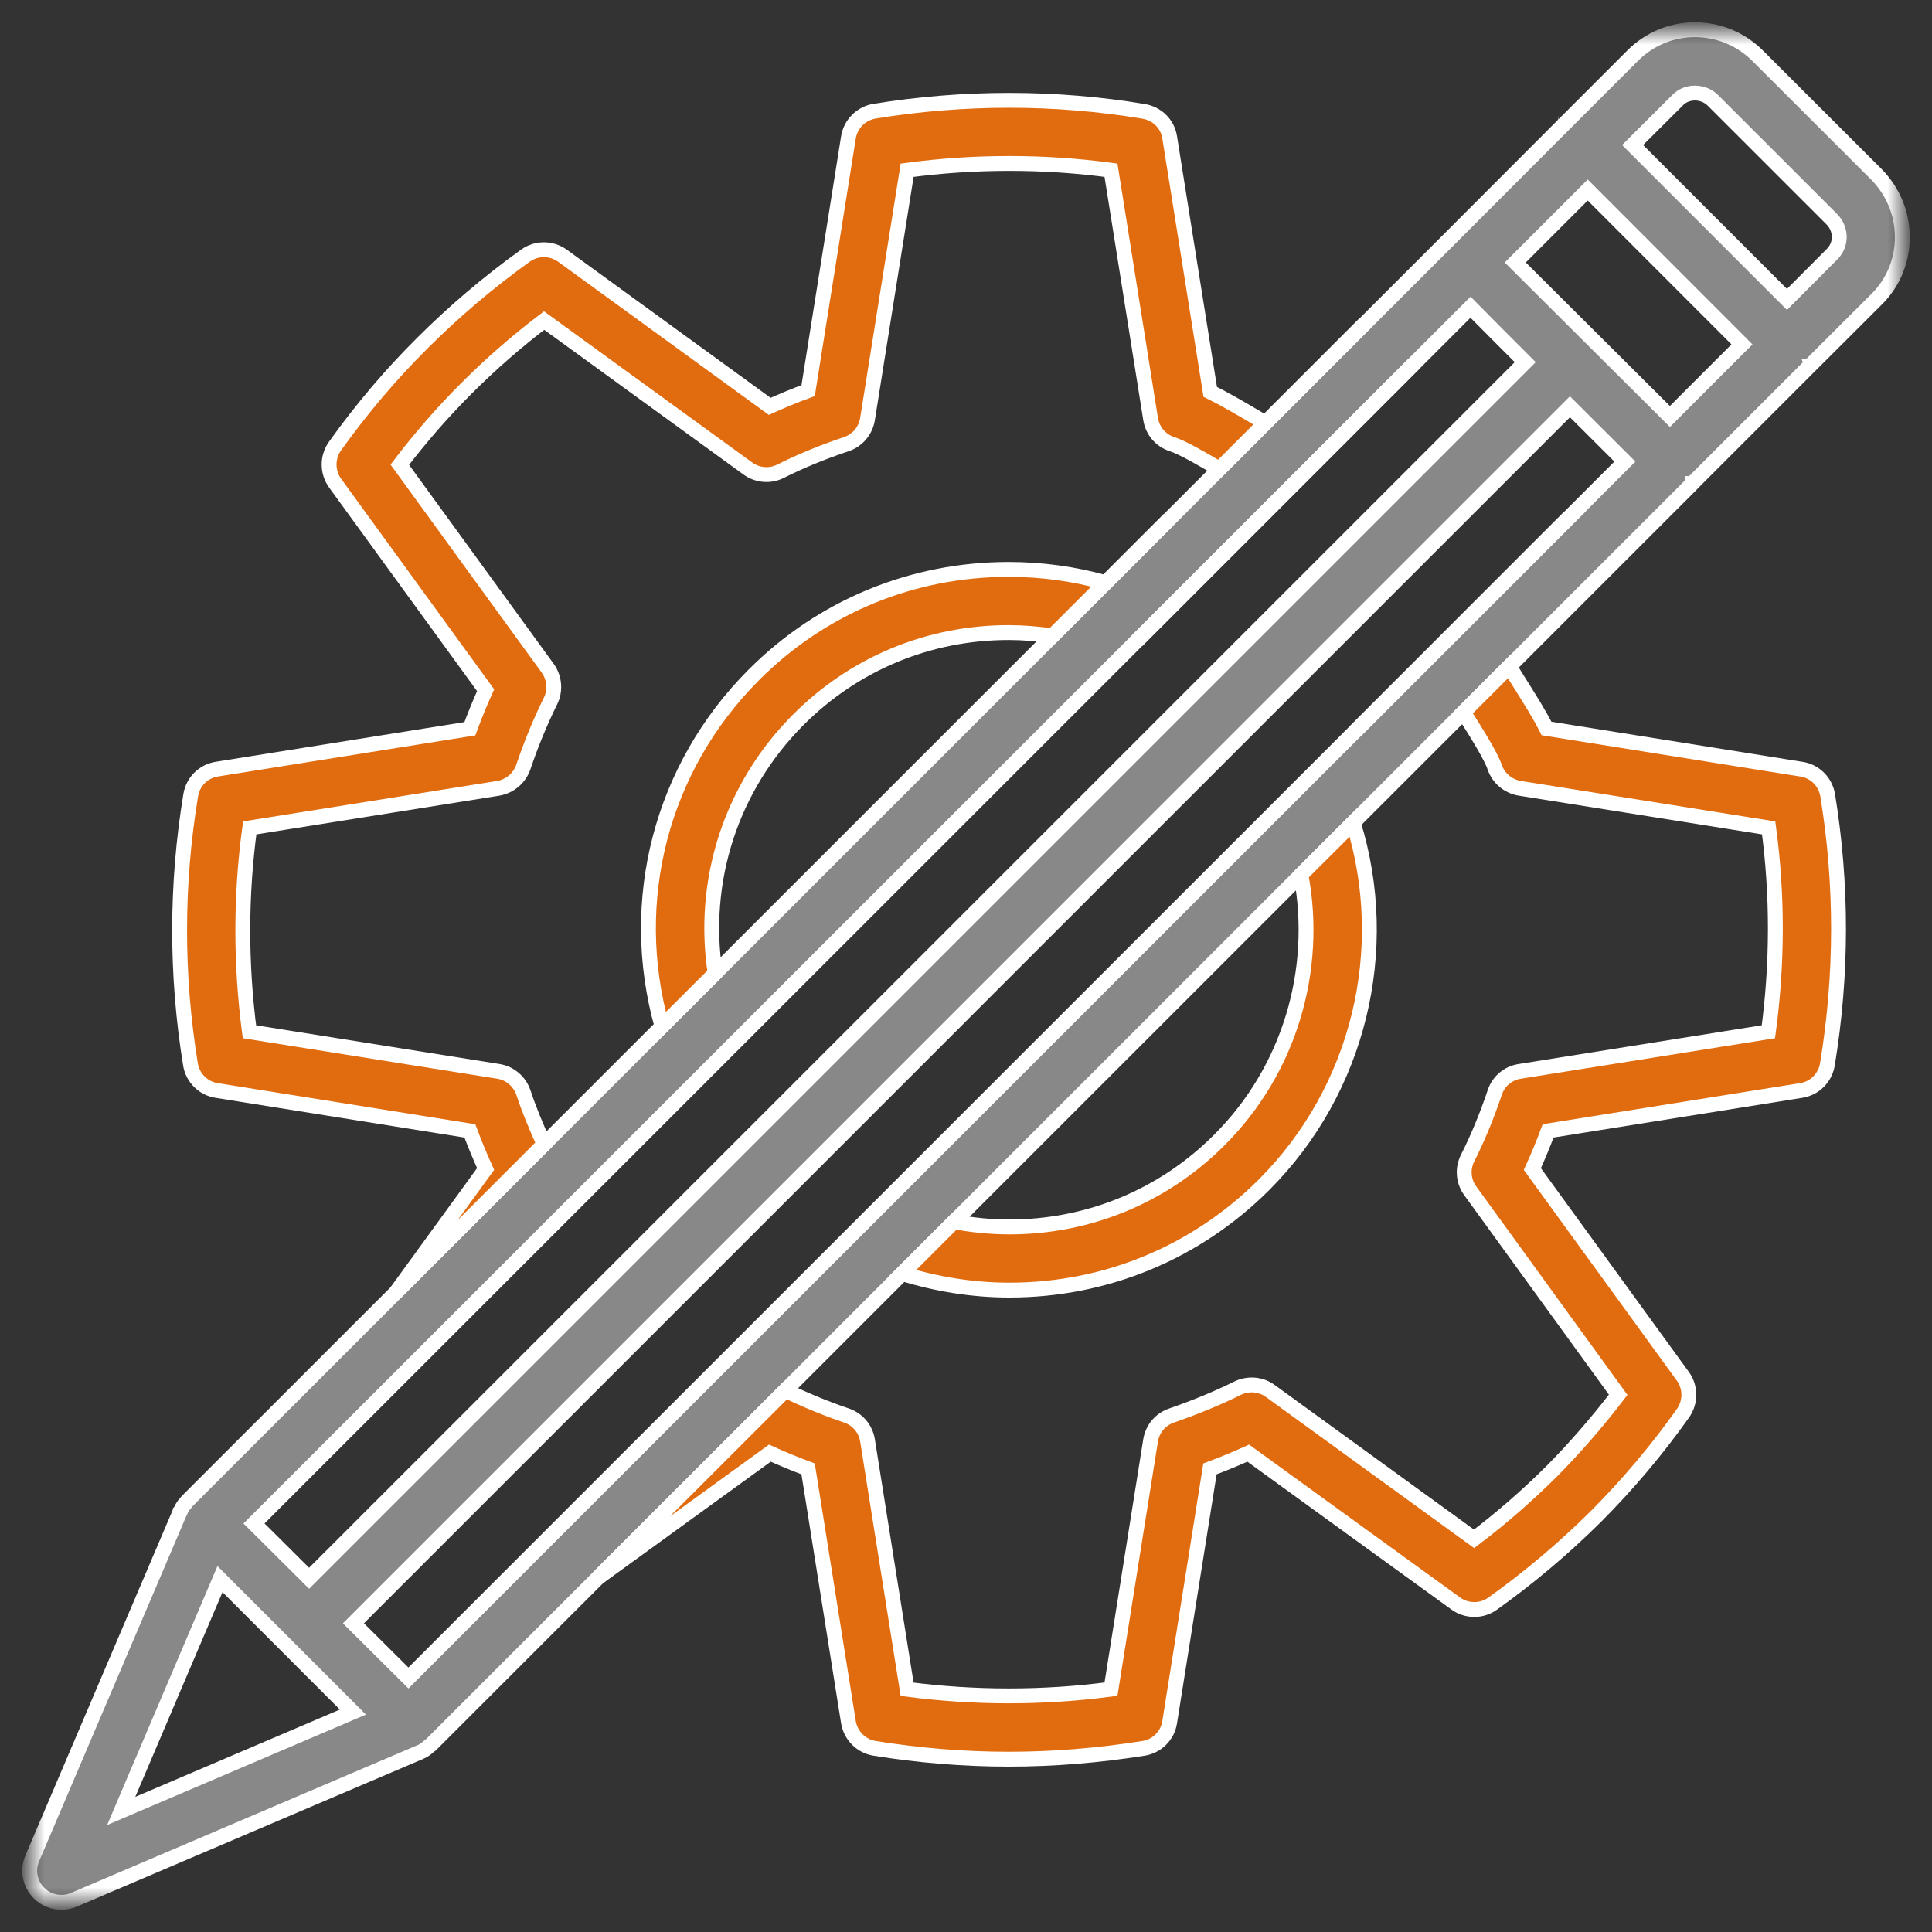 <?xml version="1.0" encoding="UTF-8"?>
<svg width="65px" height="65px" viewBox="0 0 65 65" version="1.1" xmlns="http://www.w3.org/2000/svg" xmlns:xlink="http://www.w3.org/1999/xlink">
    <rect x="0" y="0" width="65" height="65" fill="#333333" stroke="none"/>
    <title>service-icon02-1</title>
    <defs>
        <polygon id="path-1" points="0 0 63.001 0 63.001 63 0 63"></polygon>
    </defs>
    <g id="service-icon02-1" stroke="none" stroke-width="1" fill="none" fill-rule="evenodd">
        <g id="Group-16" transform="translate(1, 1)">
            <g id="Group-3">
                <mask id="mask-2" fill="white">
                    <use xlink:href="#path-1"></use>
                </mask>
                <g id="Clip-2"></g>
                <path d="M60.64,7.55 L59.121,9.074 L53.927,3.879 L55.45,2.361 C55.762,2.044 56.315,2.057 56.633,2.38 L60.622,6.368 C60.785,6.526 60.88,6.748 60.88,6.974 C60.88,7.192 60.793,7.397 60.64,7.55 L60.64,7.55 Z M55.182,13.012 L49.979,7.831 L52.417,5.393 L57.607,10.587 L55.182,13.012 Z M12.741,55.454 C12.187,54.905 11.445,54.162 10.891,53.614 L51.819,12.685 C52.372,13.234 53.116,13.977 53.668,14.53 L12.741,55.454 Z M3.078,59.927 L6.401,52.127 L10.873,56.601 L3.078,59.927 Z M48.474,9.336 C48.996,9.867 49.707,10.578 50.315,11.185 L9.4,52.099 C8.771,51.47 8.067,50.772 7.546,50.255 L48.474,9.336 Z M62.126,4.862 L58.138,0.878 C57.571,0.313 56.823,0 56.026,0 C55.237,0 54.502,0.307 53.945,0.856 L51.674,3.127 C51.67,3.127 51.67,3.137 51.666,3.137 C51.666,3.141 51.666,3.141 51.66,3.141 L47.723,7.084 L5.29,49.511 C5.267,49.535 5.249,49.562 5.231,49.589 C5.213,49.607 5.199,49.625 5.181,49.643 C5.14,49.702 5.104,49.761 5.077,49.824 C5.072,49.834 5.068,49.842 5.068,49.847 L5.063,49.852 C5.063,49.856 5.063,49.86 5.058,49.86 L0.086,61.522 C-0.086,61.922 0.004,62.384 0.313,62.692 C0.517,62.896 0.789,63 1.066,63 C1.201,63 1.347,62.977 1.482,62.918 L13.158,57.938 C13.271,57.891 13.367,57.815 13.457,57.729 C13.466,57.724 13.48,57.72 13.489,57.711 L55.921,15.283 C55.926,15.279 55.926,15.279 55.926,15.269 C55.93,15.269 55.93,15.269 55.935,15.265 L59.859,11.34 C59.865,11.34 59.865,11.335 59.865,11.335 C59.869,11.335 59.874,11.335 59.874,11.326 L62.149,9.056 C62.706,8.498 63.01,7.75 63.001,6.952 C62.996,6.168 62.683,5.425 62.126,4.862 L62.126,4.862 Z" id="Fill-1" stroke="#FFFFFF" stroke-width="0.5" fill="#888888" mask="url(#mask-2)"></path>
            </g>
            <path d="M37.252,20.559 L46.552,11.258 L37.252,20.559 Z" id="Fill-4" stroke="#FFFFFF" stroke-width="0.5" fill="#474F59"></path>
            <path d="M25.867,23.206 C27.752,21.32 30.258,20.282 32.933,20.282 C33.427,20.282 33.916,20.323 34.406,20.395 L38.331,16.47 L36.201,18.605 C35.135,18.305 34.038,18.157 32.933,18.157 C29.696,18.157 26.651,19.412 24.366,21.701 C21.243,24.824 20.088,29.306 21.271,33.53 L23.061,31.745 C22.586,28.631 23.591,25.481 25.867,23.206" id="Fill-6" stroke="#FFFFFF" stroke-width="0.5" fill="#E16C0F"></path>
            <path d="M40.021,37.356 C38.14,39.241 35.63,40.279 32.96,40.279 C32.334,40.279 31.709,40.215 31.097,40.103 L29.352,41.847 C30.521,42.209 31.732,42.404 32.96,42.404 C36.201,42.404 39.241,41.145 41.526,38.86 C44.712,35.674 45.855,30.96 44.527,26.677 L42.768,28.431 C43.371,31.645 42.378,35.008 40.021,37.356" id="Fill-8" stroke="#FFFFFF" stroke-width="0.5" fill="#E16C0F"></path>
            <path d="M6.291,35.688 L14.808,37.048 C14.966,37.469 15.143,37.9 15.338,38.33 L12.324,42.478 L17.306,37.496 C17.042,36.916 16.798,36.331 16.607,35.751 C16.476,35.379 16.154,35.103 15.764,35.044 L7.392,33.712 C7.093,31.428 7.093,29.125 7.402,26.854 L15.764,25.522 C16.154,25.453 16.476,25.182 16.607,24.806 C16.865,24.039 17.174,23.288 17.522,22.584 C17.695,22.23 17.658,21.805 17.428,21.483 L12.451,14.635 C13.153,13.715 13.91,12.845 14.712,12.047 C15.51,11.249 16.381,10.487 17.306,9.785 L24.158,14.761 C24.484,14.997 24.906,15.033 25.264,14.853 C25.931,14.517 26.655,14.218 27.481,13.941 C27.851,13.814 28.124,13.492 28.187,13.098 L29.52,4.727 C31.8,4.423 34.116,4.423 36.378,4.727 L37.711,13.098 C37.773,13.492 38.05,13.819 38.427,13.941 C38.793,14.059 39.455,14.448 40.022,14.78 L44.935,9.866 L41.572,13.229 C41.467,13.166 41.359,13.103 41.251,13.04 C40.729,12.731 40.193,12.419 39.717,12.183 L38.353,3.626 C38.286,3.172 37.932,2.823 37.479,2.747 C34.51,2.252 31.424,2.252 28.419,2.741 C27.969,2.818 27.617,3.172 27.544,3.626 L26.189,12.142 C25.731,12.309 25.31,12.486 24.897,12.672 L17.926,7.605 C17.554,7.337 17.052,7.333 16.679,7.6 C15.429,8.498 14.264,9.49 13.212,10.542 C12.152,11.593 11.164,12.759 10.271,14.009 C10.004,14.385 10.008,14.884 10.275,15.256 L15.338,22.222 C15.147,22.643 14.97,23.078 14.808,23.518 L6.295,24.877 C5.847,24.946 5.489,25.3 5.417,25.752 C4.922,28.749 4.918,31.795 5.408,34.808 C5.479,35.261 5.838,35.62 6.291,35.688" id="Fill-10" stroke="#FFFFFF" stroke-width="0.5" fill="#E16C0F"></path>
            <path d="M59.606,24.878 L51.031,23.509 C50.786,23.019 50.433,22.467 50.092,21.922 C49.989,21.755 49.879,21.583 49.779,21.42 L48.234,22.965 C48.257,22.997 48.275,23.024 48.292,23.056 C48.665,23.641 49.167,24.447 49.285,24.805 C49.413,25.182 49.735,25.454 50.129,25.521 L58.505,26.854 C58.809,29.12 58.804,31.423 58.496,33.712 L50.129,35.045 C49.739,35.103 49.413,35.379 49.291,35.751 C49.01,36.581 48.711,37.301 48.375,37.963 C48.198,38.316 48.229,38.742 48.465,39.064 L53.442,45.926 C52.744,46.838 51.991,47.708 51.185,48.52 C50.369,49.33 49.499,50.087 48.593,50.772 L41.735,45.796 C41.417,45.564 40.992,45.532 40.638,45.704 C39.954,46.044 39.224,46.343 38.417,46.624 C38.04,46.752 37.773,47.073 37.71,47.462 L36.378,55.83 C34.097,56.133 31.781,56.129 29.519,55.834 L28.187,47.462 C28.124,47.069 27.852,46.752 27.481,46.624 C26.768,46.384 26.08,46.094 25.423,45.781 L19.123,52.077 L24.901,47.889 C25.322,48.079 25.749,48.256 26.188,48.419 L27.544,56.936 C27.617,57.389 27.969,57.743 28.418,57.82 C29.905,58.06 31.424,58.186 32.937,58.186 C34.447,58.186 35.974,58.06 37.479,57.82 C37.932,57.747 38.286,57.389 38.353,56.936 L39.708,48.419 C40.158,48.252 40.583,48.075 40.996,47.889 L47.976,52.947 C48.343,53.214 48.846,53.22 49.218,52.952 C50.433,52.086 51.602,51.102 52.689,50.024 C53.759,48.95 54.748,47.78 55.622,46.547 C55.885,46.176 55.885,45.672 55.618,45.305 L50.554,38.331 C50.74,37.927 50.917,37.497 51.085,37.047 L59.597,35.688 C60.05,35.619 60.404,35.266 60.481,34.813 C60.979,31.79 60.979,28.74 60.49,25.753 C60.413,25.3 60.06,24.946 59.606,24.878" id="Fill-12" stroke="#FFFFFF" stroke-width="0.5" fill="#E16C0F"></path>
            <path d="M51.747,16.447 L44.595,23.604 L51.761,16.439 C51.755,16.439 51.751,16.443 51.747,16.447" id="Fill-14" stroke="#FFFFFF" stroke-width="0.5" fill="#474F59"></path>
        </g>
    </g>
</svg>